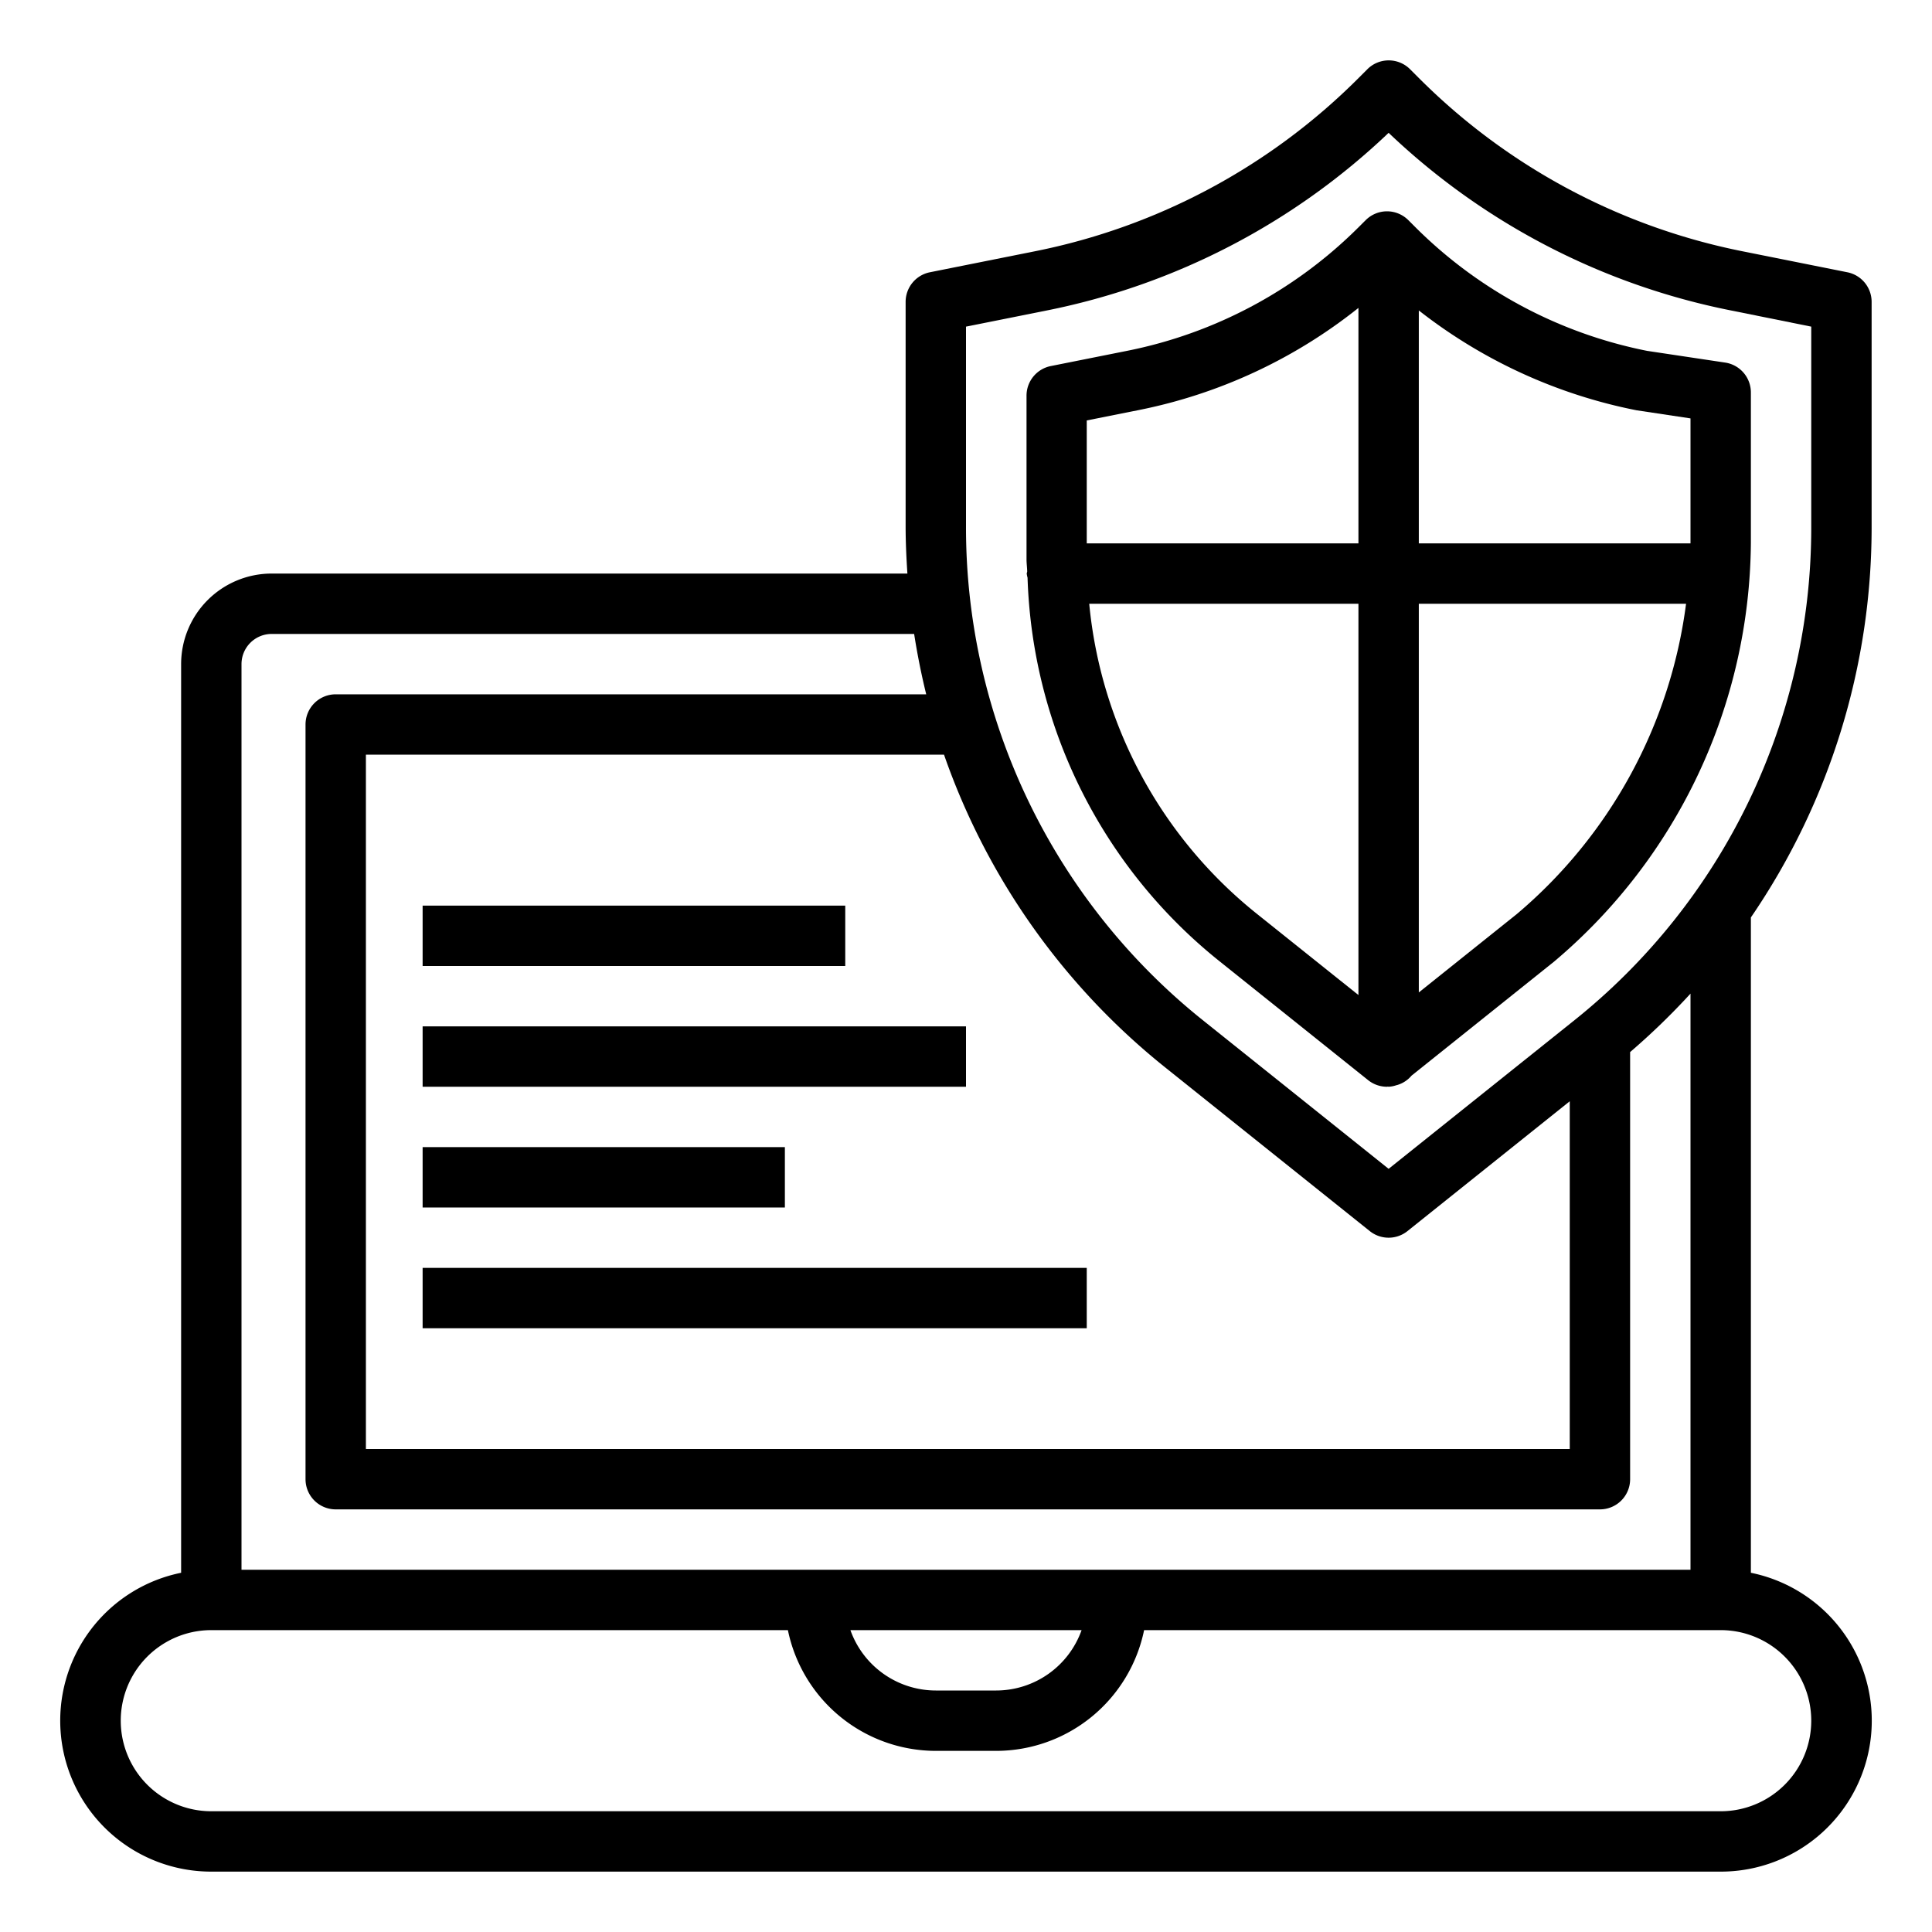 <svg height='100px' width='100px'  fill="#000000" xmlns="http://www.w3.org/2000/svg" viewBox="0 0 64 64" x="0px" y="0px"><g><rect x="14" y="30" width="14" height="2"></rect><rect x="14" y="34" width="18" height="2"></rect><rect x="14" y="38" width="12" height="2"></rect><rect x="14" y="42" width="22" height="2"></rect><path d="M61.2,9.02l-3.468-.694A20.937,20.937,0,0,1,47,2.583l-.29-.29a1,1,0,0,0-1.414,0l-.29.29A20.937,20.937,0,0,1,34.272,8.326L30.8,9.02A1,1,0,0,0,30,10v7.426c0,.528.024,1.052.059,1.574H9a3,3,0,0,0-3,3V52.1A5,5,0,0,0,7,62H57a5,5,0,0,0,1-9.9V30.392a22.888,22.888,0,0,0,4-12.966V10A1,1,0,0,0,61.2,9.02ZM38.632,35.386l6.743,5.395a1,1,0,0,0,1.25,0L52,36.481V48H12.121V25H31.272A22.919,22.919,0,0,0,38.632,35.386ZM60,57a3,3,0,0,1-3,3H7a3,3,0,0,1,0-6H26.1A5.009,5.009,0,0,0,31,58h2a5.009,5.009,0,0,0,4.9-4H57A3,3,0,0,1,60,57ZM28.171,54h7.658A3.006,3.006,0,0,1,33,56H31A3.006,3.006,0,0,1,28.171,54ZM56,52H8V22a1,1,0,0,1,1-1H30.282q.158,1.013.4,2H11.121a1,1,0,0,0-1,1V49a1,1,0,0,0,1,1H53a1,1,0,0,0,1-1V34.851a23.179,23.179,0,0,0,2-1.936Zm4-34.574a20.9,20.9,0,0,1-7.882,16.4L46,38.719l-6.118-4.894A20.9,20.9,0,0,1,32,17.426V10.82l2.665-.533A22.919,22.919,0,0,0,46,4.4a22.919,22.919,0,0,0,11.335,5.883L60,10.82Z"></path><path d="M54.558,11.622a15.007,15.007,0,0,1-7.693-4.117l-.211-.211A1,1,0,0,0,45.947,7h0a1,1,0,0,0-.706.292l-.213.212a15,15,0,0,1-7.692,4.118l-2.531.505a1,1,0,0,0-.8.981v5.419c0,.134.019.264.022.4,0,.026-.015.049-.015.076a.837.837,0,0,0,.027.134A16.952,16.952,0,0,0,40.4,31.844l4.921,3.937a1,1,0,0,0,.625.219c.01,0,.02-.005.03-.005S45.991,36,46,36a.953.953,0,0,0,.266-.054h.008a.982.982,0,0,0,.485-.314l4.733-3.787A18.309,18.309,0,0,0,58,18V13a1,1,0,0,0-.851-.989ZM56,13.86V18H47V10.284a17.051,17.051,0,0,0,7.212,3.307Zm-18.272-.277A17.005,17.005,0,0,0,45,10.2V18H36V13.928ZM36.082,20H45V32.962l-3.35-2.679A14.965,14.965,0,0,1,36.082,20Zm14.16,10.283L47,32.876V20h8.853A16.171,16.171,0,0,1,50.242,30.283Z"></path></g></svg>
